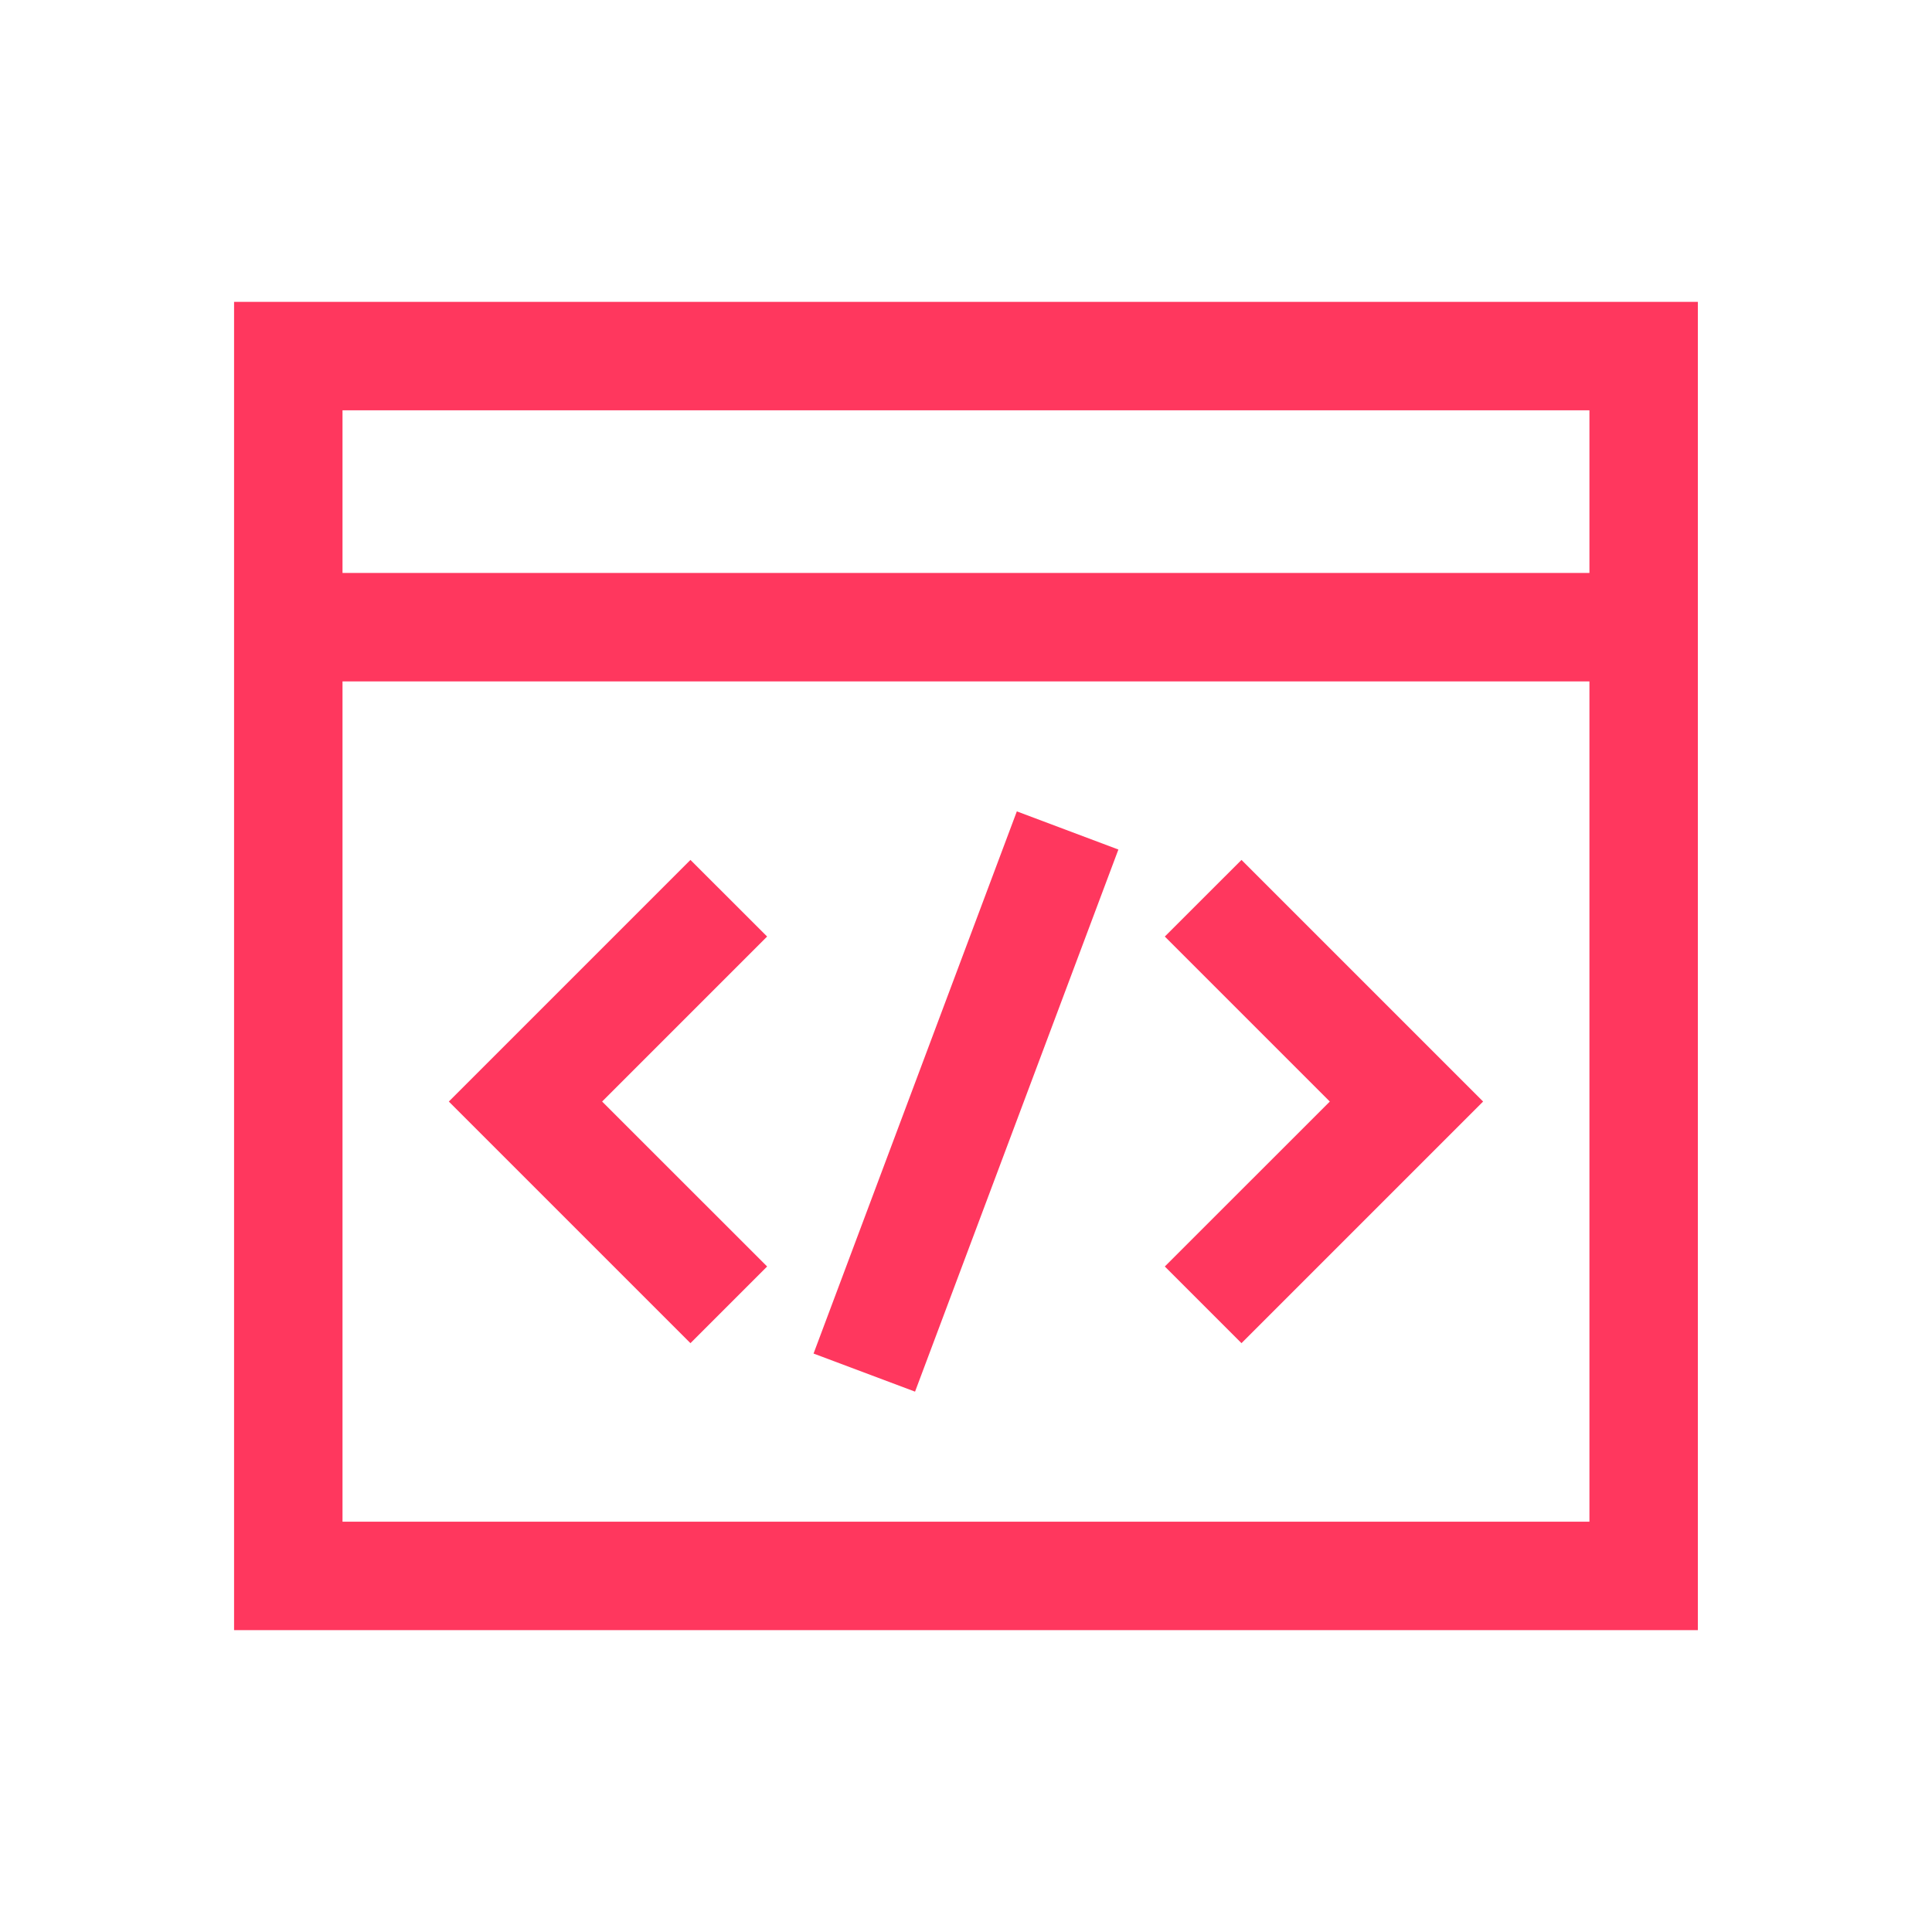 <svg xmlns="http://www.w3.org/2000/svg" width="32" height="32" viewBox="0 0 32 32" fill="none">
    <path
        d="M28.122 5V27H3.877V5H28.122ZM5.673 25.204H26.326V11.286H5.673V25.204ZM18.524 14.071L15.156 23.05L13.475 22.419L16.842 13.439L18.524 14.071ZM12.706 15.512L9.973 18.245L12.706 20.977L11.436 22.247L7.434 18.245L11.436 14.243L12.706 15.512ZM24.565 18.245L20.563 22.247L19.293 20.977L22.026 18.245L19.293 15.512L20.563 14.243L24.565 18.245ZM5.673 9.49H26.326V6.796H5.673V9.49Z"
        fill="#FF375E" />
</svg>